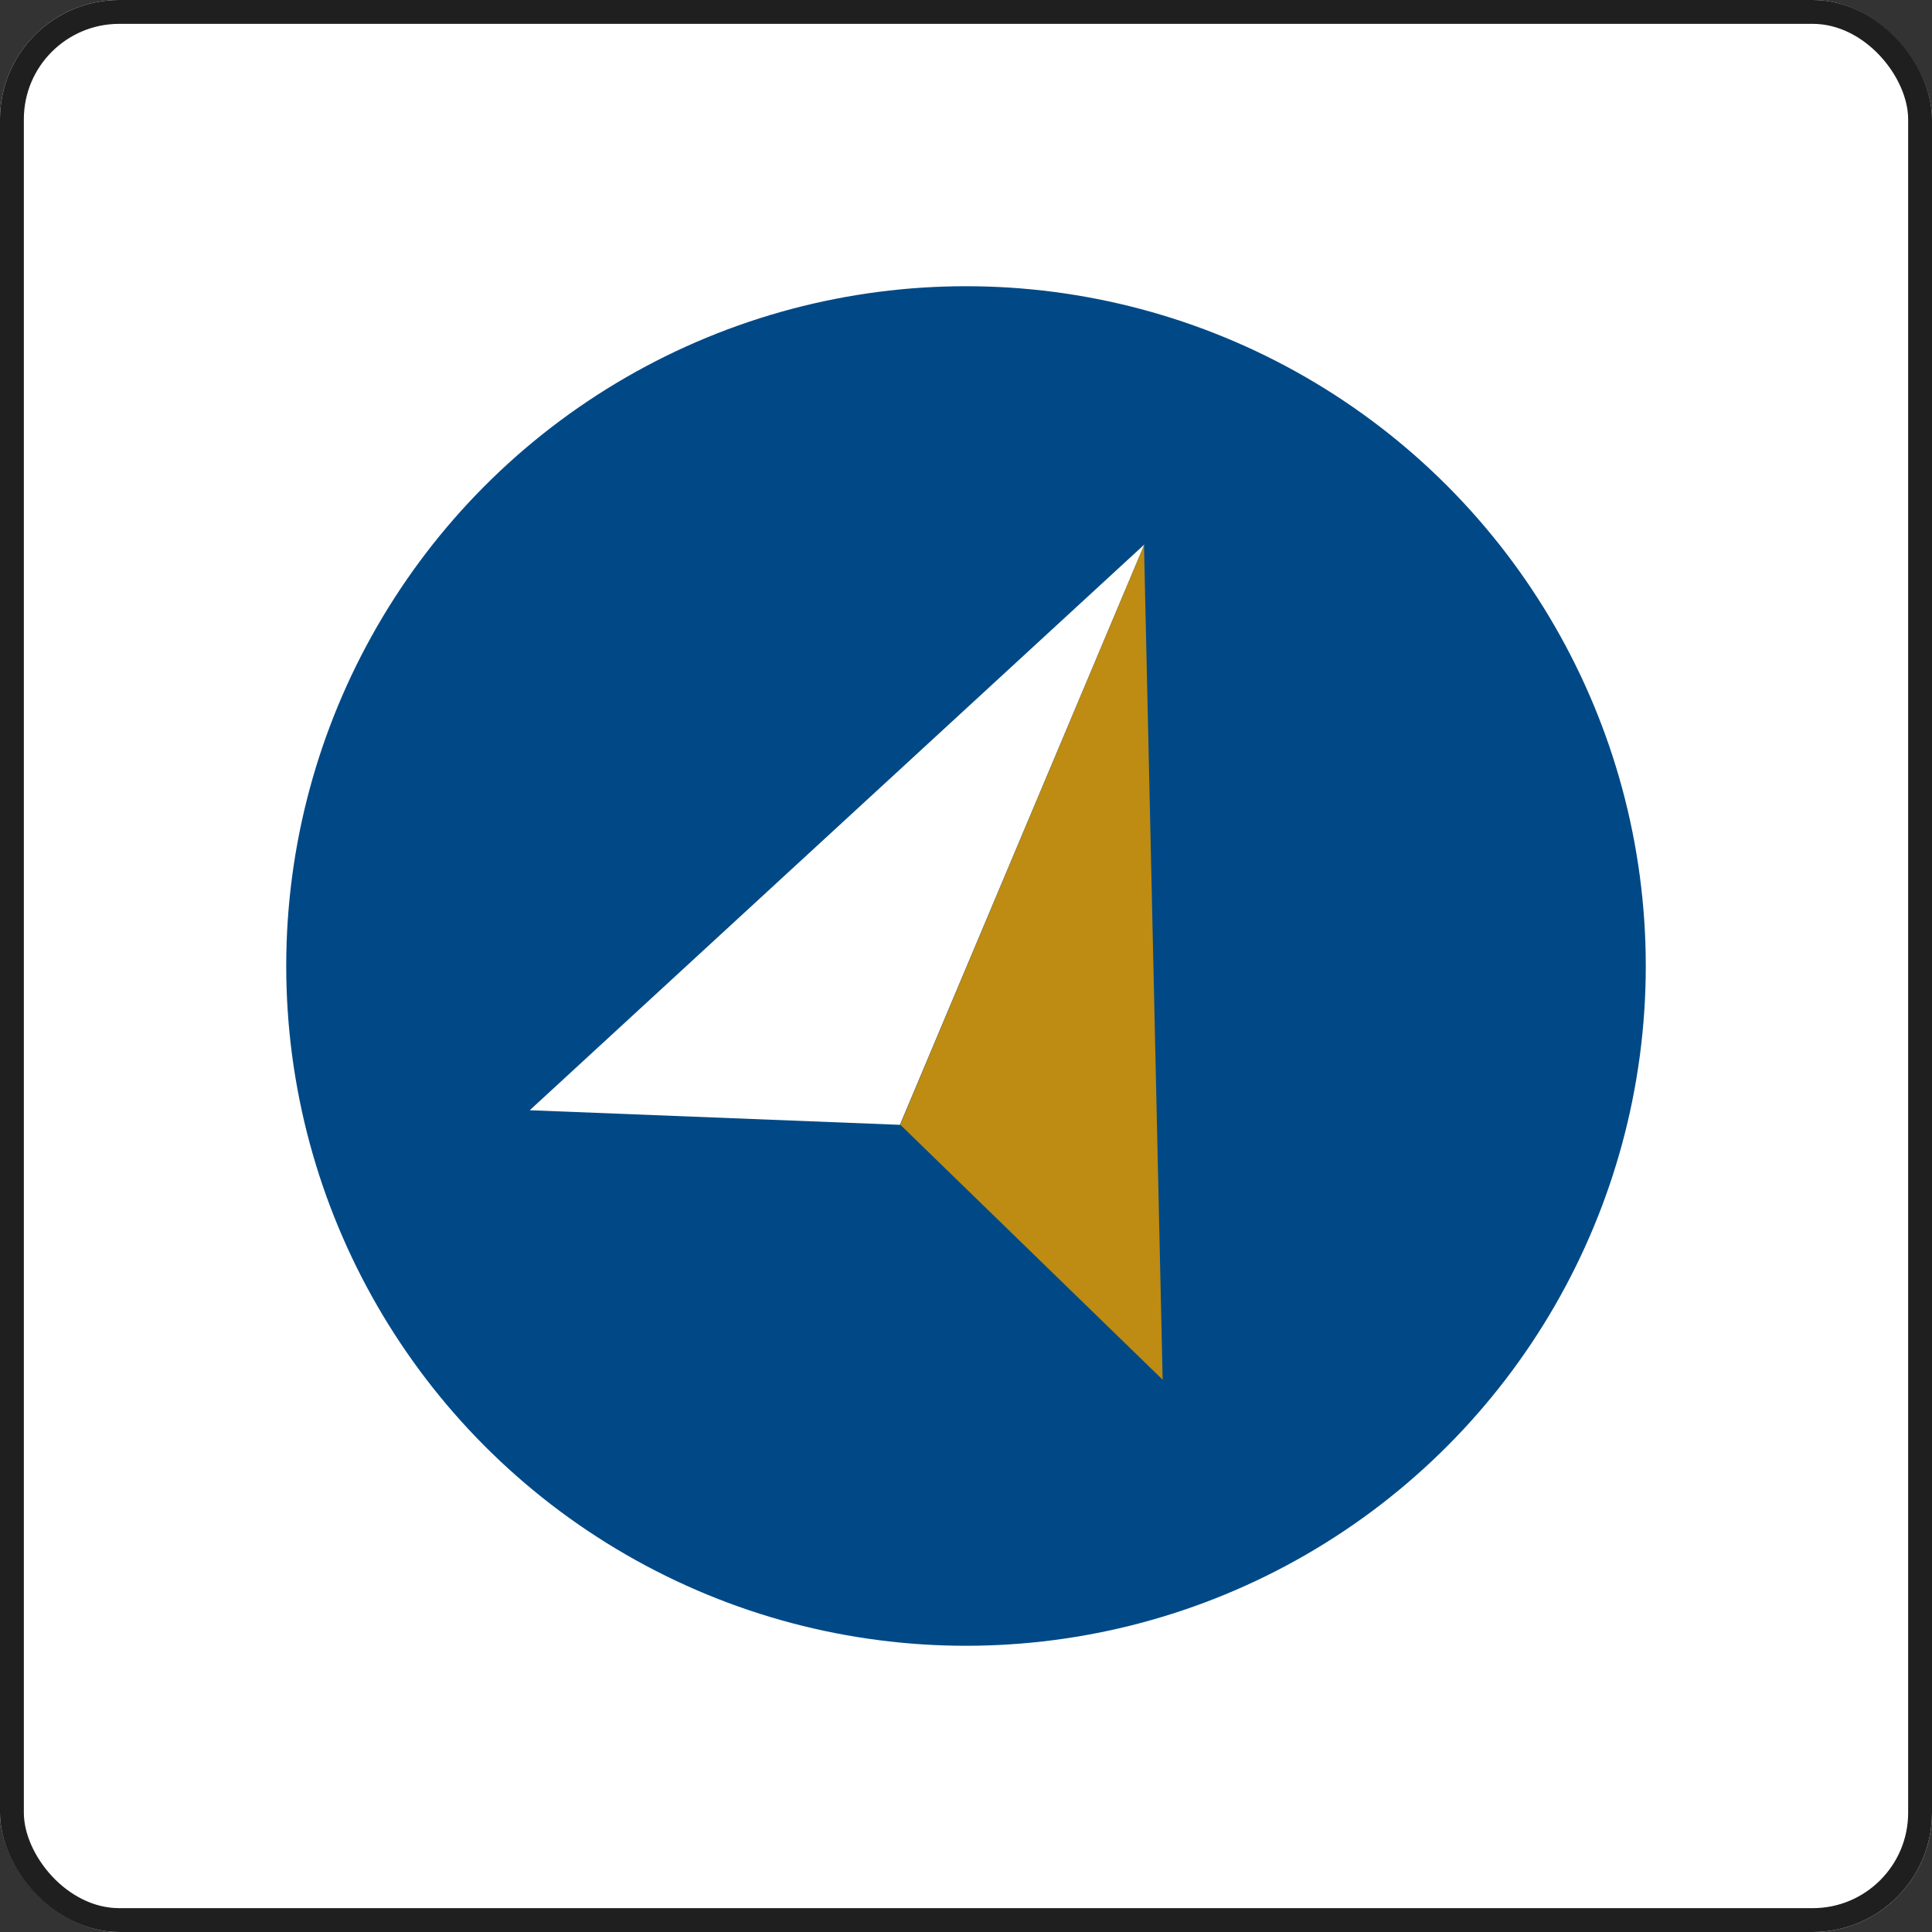 <svg xmlns="http://www.w3.org/2000/svg" width="81" height="81" viewBox="0 0 81 81">
  <rect x="0" y="0" width="81" height="81" fill="#333333" stroke="none"/>
  <g id="Group_5371" data-name="Group 5371" transform="translate(-633 -4003)">
    <g id="Rectangle_1144" data-name="Rectangle 1144" transform="translate(633 4003)" fill="#fff" stroke="#1f1f1f" stroke-width="1">
      <rect width="81" height="81" rx="5" stroke="none"/>
      <rect x="0.5" y="0.5" width="80" height="80" rx="4.5" fill="none"/>
    </g>
    <circle id="Ellipse_86" data-name="Ellipse 86" cx="28.5" cy="28.5" r="28.5" transform="translate(645 4015)" fill="#004986"/>
    <g id="Group_5364" data-name="Group 5364" transform="translate(-86 0.547)">
      <path id="Path_2621" data-name="Path 2621" d="M9.98.279-.271,24.612-15.79,24Z" transform="translate(757 4025)" fill="#fff"/>
      <path id="Path_2622" data-name="Path 2622" d="M-15.716.249-5.359,24.478,9.98,24Z" transform="matrix(0.695, 0.719, -0.719, 0.695, 778.065, 4036.444)" fill="#be8b13"/>
    </g>
  </g>
</svg>
